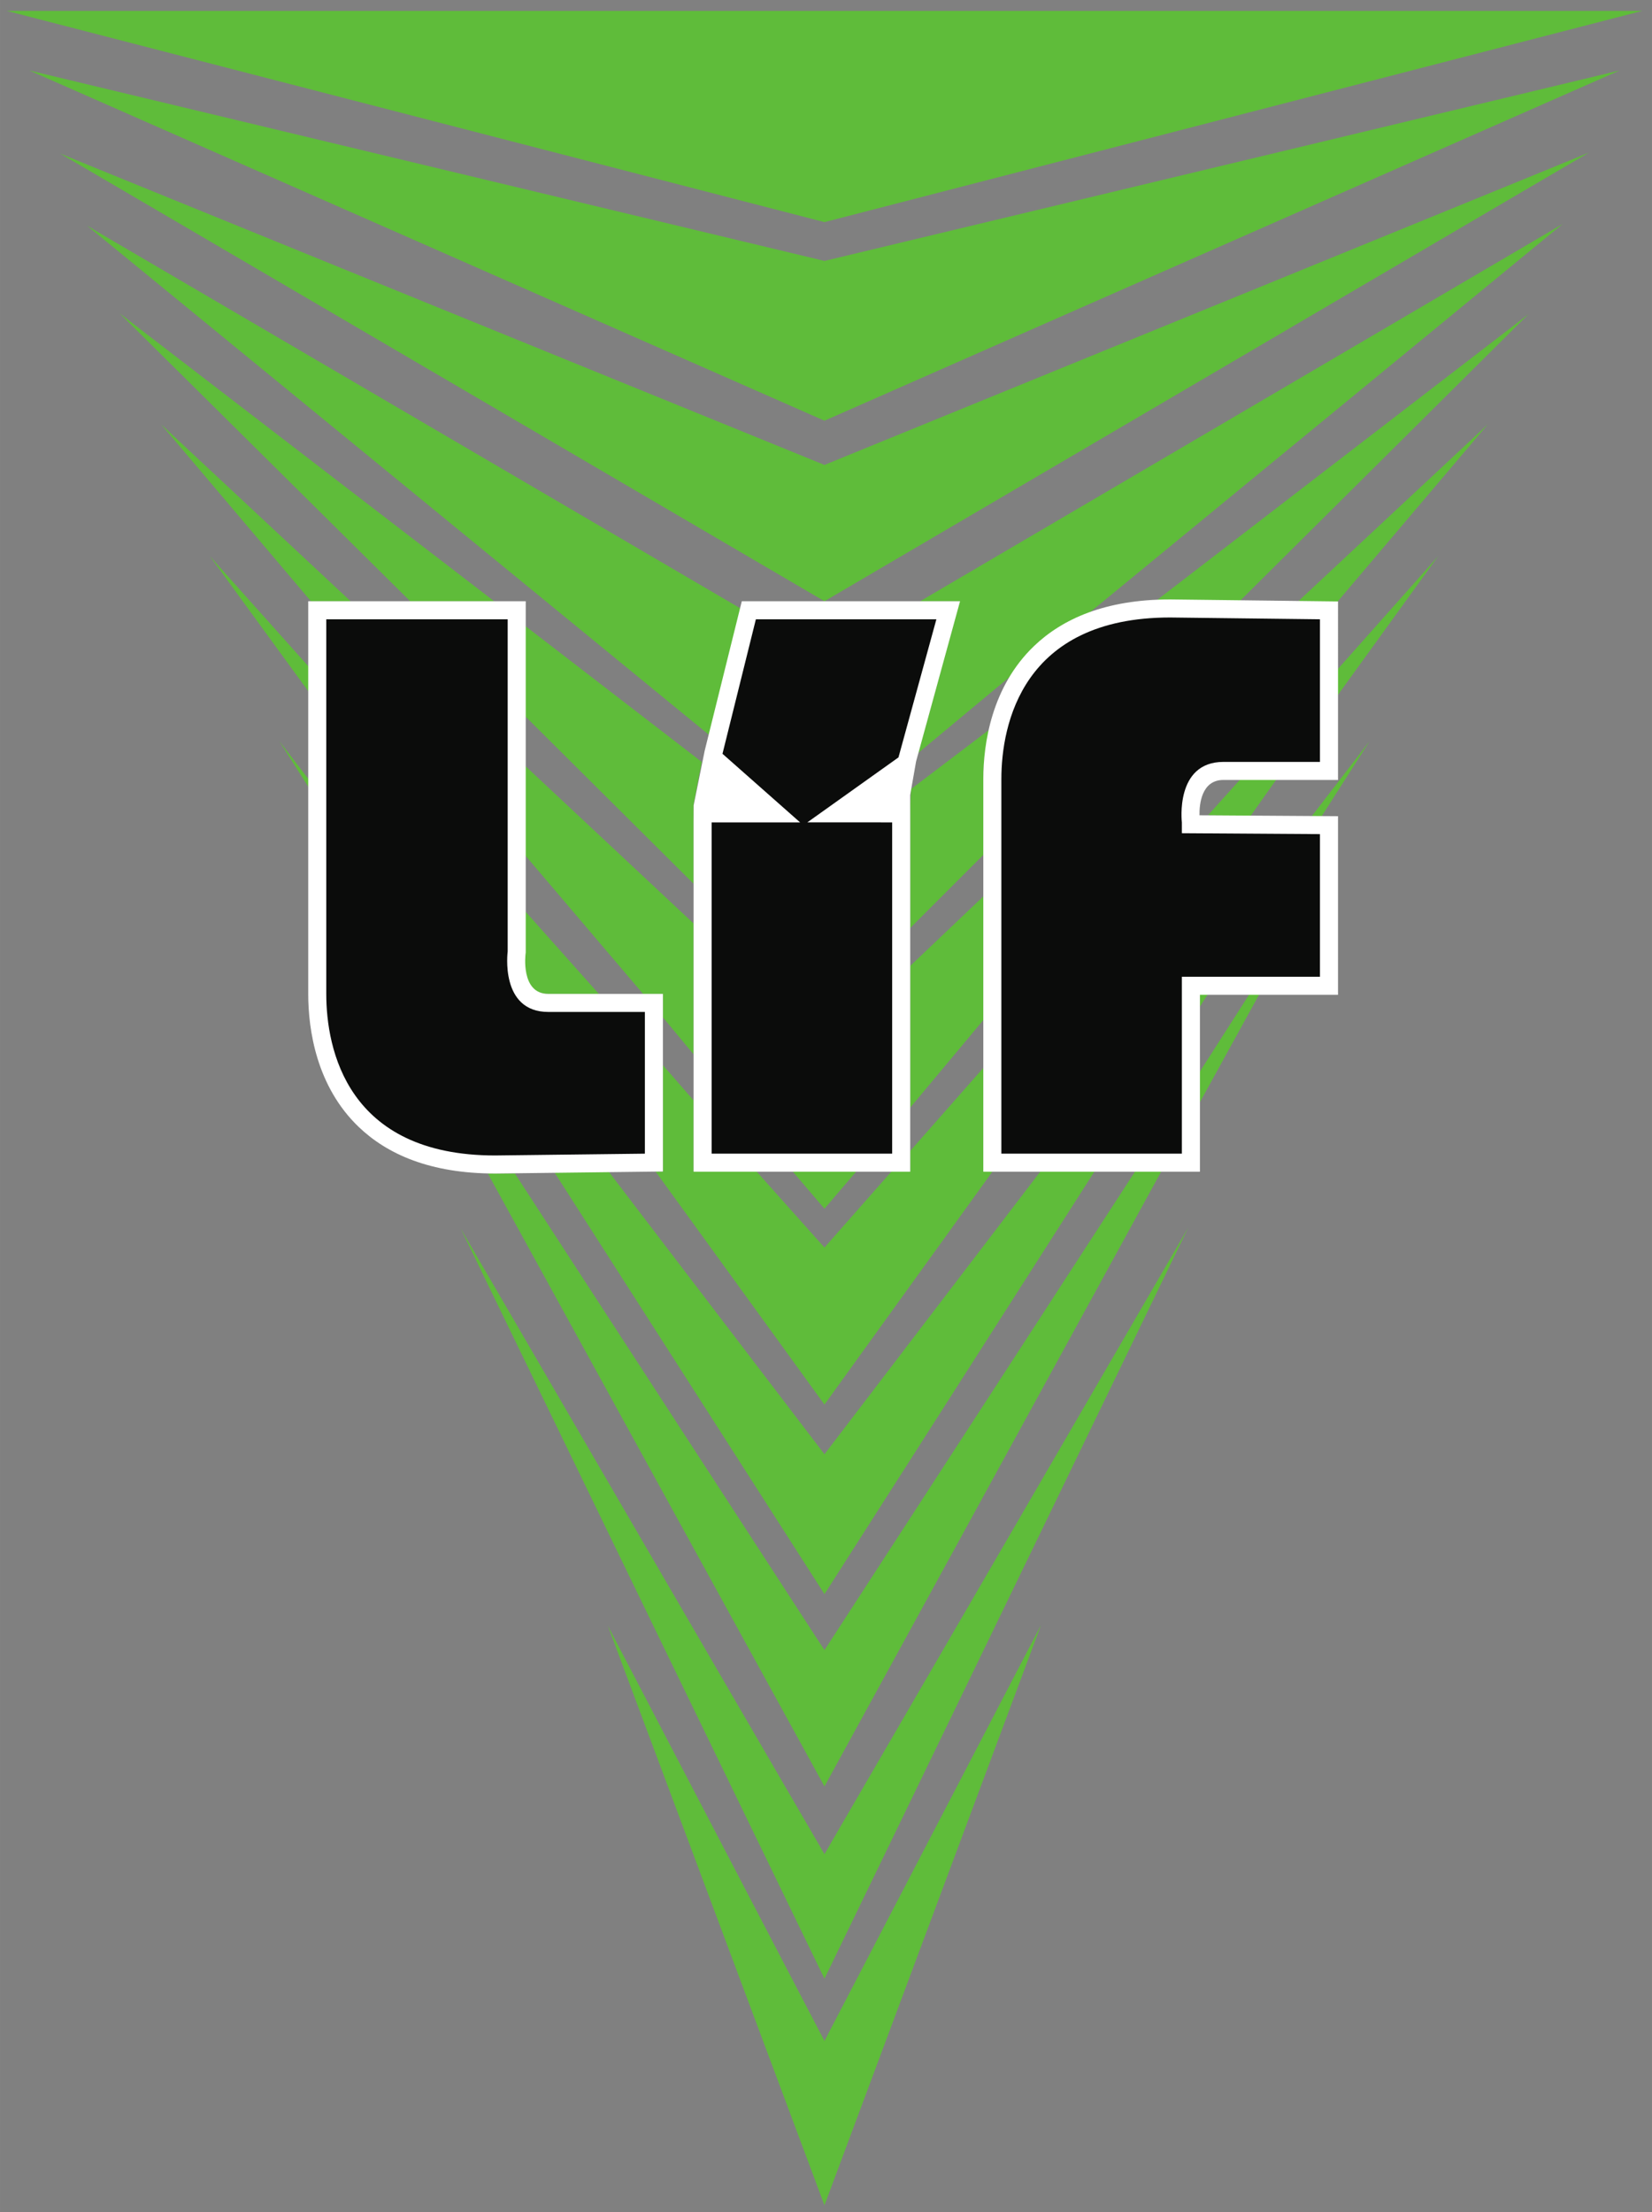 <?xml version="1.0" encoding="UTF-8" standalone="no"?>
<!-- Created with Inkscape (http://www.inkscape.org/) -->

<svg
   xmlns:dc="http://purl.org/dc/elements/1.1/"
   xmlns:cc="http://creativecommons.org/ns#"
   xmlns:rdf="http://www.w3.org/1999/02/22-rdf-syntax-ns#"
   xmlns:svg="http://www.w3.org/2000/svg"
   xmlns="http://www.w3.org/2000/svg"
   xmlns:sodipodi="http://sodipodi.sourceforge.net/DTD/sodipodi-0.dtd"
   xmlns:inkscape="http://www.inkscape.org/namespaces/inkscape"
   width="244.246"
   height="327"
   viewBox="0 0 64.623 86.519"
   version="1.1"
   id="svg630"
   inkscape:version="0.92.0 r15299"
   sodipodi:docname="leirvik if.svg">
  <rect x="0" y="0" width="64.623" height="86.519" fill="#808080" stroke="none"/>
  <defs
     id="defs624" />
  <sodipodi:namedview
     id="base"
     pagecolor="#ffffff"
     bordercolor="#666666"
     borderopacity="1.0"
     inkscape:pageopacity="0.0"
     inkscape:pageshadow="2"
     inkscape:zoom="0.35"
     inkscape:cx="-10.044594"
     inkscape:cy="410.03564"
     inkscape:document-units="mm"
     inkscape:current-layer="layer1"
     showgrid="false"
     fit-margin-top="0"
     fit-margin-left="0"
     fit-margin-right="0"
     fit-margin-bottom="0"
     units="px"
     inkscape:window-width="1280"
     inkscape:window-height="744"
     inkscape:window-x="-4"
     inkscape:window-y="-4"
     inkscape:window-maximized="1" />
  <g
     inkscape:label="Layer 1"
     inkscape:groupmode="layer"
     id="layer1"
     transform="translate(-15.131,-170.803)">
    <g
       transform="matrix(0.159,0,0,-0.159,15.384,257.06)"
       inkscape:label="ink_ext_XXXXXX"
       id="g640"
       style="stroke-width:2.215">
      <g
         transform="scale(0.1)"
         id="g642"
         style="stroke-width:2.215">
        <path
           inkscape:connector-curvature="0"
           id="path644"
           style="fill:#5fbc3a;fill-opacity:1;fill-rule:evenodd;stroke:none;stroke-width:2.215"
           d="M 2223.44,3446.35 V 3142.14 L 2403.3,3322 v 186.52 c 0,26.65 2.22,71.06 15.54,122.13 l -193.18,-146.55 -2.22,-37.75" />
        <path
           inkscape:connector-curvature="0"
           id="path646"
           style="fill:#5fbc3a;fill-opacity:1;fill-rule:evenodd;stroke:none;stroke-width:2.215"
           d="m 3033.91,3945.96 710.56,706.11 -914.84,-703.89 c 11.1,0 22.21,0 33.31,0 0,0 82.16,0 170.97,-2.22" />
        <path
           inkscape:connector-curvature="0"
           id="path648"
           style="fill:#5fbc3a;fill-opacity:1;fill-rule:evenodd;stroke:none;stroke-width:2.215"
           d="M 278.293,4654.29 993.289,3945.96 H 1199.8 l -921.507,708.33" />
        <path
           inkscape:connector-curvature="0"
           id="path650"
           style="fill:#5fbc3a;fill-opacity:1;fill-rule:evenodd;stroke:none;stroke-width:2.215"
           d="m 1690.52,3250.95 v 195.4 l 19.99,104.36 -435.22,335.3 v -222.05 l 415.23,-413.01" />
        <path
           inkscape:connector-curvature="0"
           id="path652"
           style="fill:#5fbc3a;fill-opacity:1;fill-rule:evenodd;stroke:none;stroke-width:2.215"
           d="m 3273.73,3943.74 370.82,437.43 -466.3,-435.21 c 55.51,0 95.48,-2.22 95.48,-2.22 v 0" />
        <path
           inkscape:connector-curvature="0"
           id="path654"
           style="fill:#5fbc3a;fill-opacity:1;fill-rule:evenodd;stroke:none;stroke-width:2.215"
           d="m 2223.44,2700.27 179.86,215.38 v 304.21 l -179.86,-170.98 v -348.61" />
        <path
           inkscape:connector-curvature="0"
           id="path656"
           style="fill:#5fbc3a;fill-opacity:1;fill-rule:evenodd;stroke:none;stroke-width:2.215"
           d="m 380.438,4381.17 368.597,-435.21 h 97.703 l -466.3,435.21" />
        <path
           inkscape:connector-curvature="0"
           id="path658"
           style="fill:#5fbc3a;fill-opacity:1;fill-rule:evenodd;stroke:none;stroke-width:2.215"
           d="m 2090.21,2542.61 h -155.43 l 77.71,-91.04 77.72,91.04" />
        <path
           inkscape:connector-curvature="0"
           id="path660"
           style="fill:#5fbc3a;fill-opacity:1;fill-rule:evenodd;stroke:none;stroke-width:2.215"
           d="m 1615.02,2980.05 v -57.74 l 75.5,-91.03 v 321.97 l -415.23,388.58 V 3322 l 290.88,-341.95 h 48.85" />
        <path
           inkscape:connector-curvature="0"
           id="path662"
           style="fill:#5fbc3a;fill-opacity:1;fill-rule:evenodd;stroke:none;stroke-width:2.215"
           d="M 3522.42,4056.98 3273.73,3777.2 v -64.4 l 248.69,344.18" />
        <path
           inkscape:connector-curvature="0"
           id="path664"
           style="fill:#5fbc3a;fill-opacity:1;fill-rule:evenodd;stroke:none;stroke-width:2.215"
           d="m 1275.29,3082.19 v -2.22 c -2.22,-15.54 -2.22,-62.17 19.98,-86.6 4.45,-4.44 15.55,-13.32 37.76,-13.32 h 124.34 l -182.08,204.28 v -102.14" />
        <path
           inkscape:connector-curvature="0"
           id="path666"
           style="fill:#5fbc3a;fill-opacity:1;fill-rule:evenodd;stroke:none;stroke-width:2.215"
           d="m 500.344,4056.98 244.254,-335.29 v 62.17 l -244.254,273.12" />
        <path
           inkscape:connector-curvature="0"
           id="path668"
           style="fill:#5fbc3a;fill-opacity:1;fill-rule:evenodd;stroke:none;stroke-width:2.215"
           d="m 2956.2,3419.71 104.36,-2.23 64.4,91.04 h -88.82 l -79.94,-88.81" />
        <path
           inkscape:connector-curvature="0"
           id="path670"
           style="fill:#5fbc3a;fill-opacity:1;fill-rule:evenodd;stroke:none;stroke-width:2.215"
           d="m 2425.5,2542.61 h -22.2 v 255.35 l -179.86,-204.28 v -51.07 h -46.63 l -164.32,-186.52 -166.54,186.52 h -155.43 v 175.42 l -75.5,86.6 v -262.02 h -17.76 l 415.23,-572.88 413.01,572.88" />
        <path
           inkscape:connector-curvature="0"
           id="path672"
           style="fill:#5fbc3a;fill-opacity:1;fill-rule:evenodd;stroke:none;stroke-width:2.215"
           d="m 2956.2,2980.05 h -19.99 v -31.09 l 19.99,31.09" />
        <path
           inkscape:connector-curvature="0"
           id="path674"
           style="fill:#5fbc3a;fill-opacity:1;fill-rule:evenodd;stroke:none;stroke-width:2.215"
           d="m 3353.66,3601.79 -142.11,-184.31 h 24.43 l 117.68,184.31" />
        <path
           inkscape:connector-curvature="0"
           id="path676"
           style="fill:#5fbc3a;fill-opacity:1;fill-rule:evenodd;stroke:none;stroke-width:2.215"
           d="m 671.32,3601.79 73.278,-115.47 v 19.98 l -73.278,95.49" />
        <path
           inkscape:connector-curvature="0"
           id="path678"
           style="fill:#5fbc3a;fill-opacity:1;fill-rule:evenodd;stroke:none;stroke-width:2.215"
           d="m 2676.41,2542.61 h -133.22 l -530.7,-695.01 -530.69,695.01 -133.23,-2.22 663.92,-1036.96 663.92,1039.18" />
        <path
           inkscape:connector-curvature="0"
           id="path680"
           style="fill:#5fbc3a;fill-opacity:1;fill-rule:evenodd;stroke:none;stroke-width:2.215"
           d="m 2012.49,1365.75 -761.62,1172.42 h -46.64 c -6.66,0 -13.32,0 -19.98,0 l 828.24,-1507.71 828.24,1512.15 h -64.39 L 2012.49,1365.75" />
        <path
           inkscape:connector-curvature="0"
           id="path682"
           style="fill:#5fbc3a;fill-opacity:1;fill-rule:evenodd;stroke:none;stroke-width:2.215"
           d="m 2936.21,2789.09 v -75.5 l 146.56,266.46 h -24.43 l -122.13,-190.96" />
        <path
           inkscape:connector-curvature="0"
           id="path684"
           style="fill:#5fbc3a;fill-opacity:1;fill-rule:evenodd;stroke:none;stroke-width:2.215"
           d="M 1117.64,2402.72 2012.49,557.5 2907.35,2404.95 2012.49,863.926 1117.64,2402.72" />
        <path
           inkscape:connector-curvature="0"
           id="path686"
           style="fill:#5fbc3a;fill-opacity:1;fill-rule:evenodd;stroke:none;stroke-width:2.215"
           d="M 1479.57,1425.71 2012.49,0.156 2545.41,1427.93 2012.49,404.285 1479.57,1425.71" />
        <path
           inkscape:connector-curvature="0"
           id="path688"
           style="fill:#5fbc3a;fill-opacity:1;fill-rule:evenodd;stroke:none;stroke-width:2.215"
           d="M 198.355,4869.68 1728.27,3617.32 1805.98,3928.19 198.355,4869.68" />
        <path
           inkscape:connector-curvature="0"
           id="path690"
           style="fill:#5fbc3a;fill-opacity:1;fill-rule:evenodd;stroke:none;stroke-width:2.215"
           d="m 2243.42,3572.92 224.27,186.51 c 39.97,62.18 97.7,122.13 193.19,155.44 l 1167.97,959.25 -1580.99,-928.16 h 97.7 l -102.14,-373.04" />
        <path
           inkscape:connector-curvature="0"
           id="path692"
           style="fill:#5fbc3a;fill-opacity:1;fill-rule:evenodd;stroke:none;stroke-width:2.215"
           d="M 2012.49,4281.25 131.738,5047.32 2012.49,3945.96 3893.24,5049.54 2012.49,4281.25" />
        <path
           inkscape:connector-curvature="0"
           id="path694"
           style="fill:#5fbc3a;fill-opacity:1;fill-rule:evenodd;stroke:none;stroke-width:2.215"
           d="M 56.246,5251.61 2012.49,4390.05 3968.74,5251.61 2012.49,4783.08 56.246,5251.61" />
        <path
           inkscape:connector-curvature="0"
           id="path696"
           style="fill:#5fbc3a;fill-opacity:1;fill-rule:evenodd;stroke:none;stroke-width:2.215"
           d="M 4024.25,5398.16 H 0.734 L 2012.49,4878.56 l 2011.76,519.6" />
        <path
           inkscape:connector-curvature="0"
           id="path698"
           style="fill:#ffffff;fill-opacity:1;fill-rule:nonzero;stroke:none;stroke-width:2.215"
           d="m 2993.95,3595.12 h 193.18 v 262.54 l -324.19,3.92 c -0.18,0 -0.35,0 -0.53,0 h 0.53 z m 237.59,-88.82 h -237.59 c -54,0 -59.25,-59.73 -58.83,-86.87 l 296.59,-1.95 44.24,-0.29 V 2977.83 H 2936.21 V 2542.61 H 2403.3 v 965.91 c 0,87.69 20.57,227.44 124.84,327.26 69.84,66.85 175.6,114.62 334.8,114.62 h 0.52 l 368.6,-4.44 43.89,-0.53 V 3506.3 Z m -369.13,355.28 c -132.77,-0.1 -218.32,-37.43 -272.86,-89.63 -81.37,-77.9 -97.44,-191.6 -97.44,-263.43 v -877.09 h 355.28 v 435.22 h 339.74 v 262.3 l -295.5,1.94 -44.24,0.29 v 69.77 c -2.22,25.97 -10.56,194.17 146.56,194.17 l -131.54,266.46" />
        <path
           inkscape:connector-curvature="0"
           id="path700"
           style="fill:#0b0c0b;fill-opacity:1;fill-rule:evenodd;stroke:none;stroke-width:2.215"
           d="m 2993.95,3550.71 h 237.59 v 350.84 l -368.6,4.44 c -364.16,0 -415.23,-264.24 -415.23,-397.47 v -921.5 h 444.09 v 435.21 h 339.74 v 350.84 l -339.74,2.22 v 26.65 c 0,0 -17.76,148.77 102.15,148.77" />
        <path
           inkscape:connector-curvature="0"
           id="path702"
           style="fill:#ffffff;fill-opacity:1;fill-rule:evenodd;stroke:none;stroke-width:2.215"
           d="m 2287.83,3901.55 h -444.1 l -82.16,-330.85 -26.47,-131.2 -0.17,-37.56 v -814.92 h 444.1 v 814.92 l -0.1,70.84 15.64,89.04 93.26,339.73" />
        <path
           inkscape:connector-curvature="0"
           id="path704"
           style="fill:#ffffff;fill-opacity:1;fill-rule:nonzero;stroke:none;stroke-width:2.215"
           d="m 2229.6,3857.14 h -351.24 l -73.29,-295.11 0.05,-0.01 -25.63,-127 -0.15,-33.08 v -770.51 h 355.28 v 770.51 l -0.1,70.84 -0.01,3.66 0.7,3.97 15.64,89.04 0.4,2.25 0.48,1.74 z m -385.87,88.82 h 502.32 l -15.37,-56.04 -92.79,-337.99 -14.54,-82.82 0.09,-67.17 v -859.33 h -532.92 v 859.5 l 0.17,37.56 0.02,4.3 0.84,4.2 26.48,131.2 0.53,1.9 82.15,330.86 8.42,33.83 h 34.6" />
        <path
           inkscape:connector-curvature="0"
           id="path706"
           style="fill:#0b0c0b;fill-opacity:1;fill-rule:evenodd;stroke:none;stroke-width:2.215"
           d="m 2287.83,3901.55 h -444.1 l -82.16,-330.85 190.97,-168.76 h -217.61 v -814.92 h 444.1 v 814.92 H 1970.3 l 224.27,159.88 93.26,339.73" />
        <path
           inkscape:connector-curvature="0"
           id="path708"
           style="fill:#ffffff;fill-opacity:1;fill-rule:nonzero;stroke:none;stroke-width:2.215"
           d="m 831.195,3857.14 v -877.09 c 0,-72.91 15.977,-186.1 96.887,-263.55 54.516,-52.19 140.198,-89.41 273.408,-89.51 h 0.53 c -0.18,0 -0.36,0 -0.53,0 z m -88.82,-877.09 v 965.91 h 535.135 v -864.08 l -0.35,-2.84 c -0.02,-0.27 -13.13,-98.99 55.87,-98.99 h 281.99 v -436.91 l -43.88,-0.53 -368.6,-4.44 h -0.52 c -159.63,0 -265.512,47.64 -335.34,114.49 -103.797,99.36 -124.305,238.43 -124.305,327.39 z m 459.645,-353.06 324.18,3.92 v 260.32 h -193.17 c -158.05,0 -146.94,169.45 -144.34,195.24 v 770.67 H 831.195 L 1202.02,2626.99" />
        <path
           inkscape:connector-curvature="0"
           id="path710"
           style="fill:#0b0c0b;fill-opacity:1;fill-rule:evenodd;stroke:none;stroke-width:2.215"
           d="m 786.785,3901.55 v -921.5 c 0,-135.45 51.07,-397.47 415.235,-397.47 l 368.6,4.44 v 348.62 h -237.59 c -119.91,0 -99.92,148.77 -99.92,148.77 v 817.14 H 786.785" />
      </g>
    </g>
  </g>
</svg>

